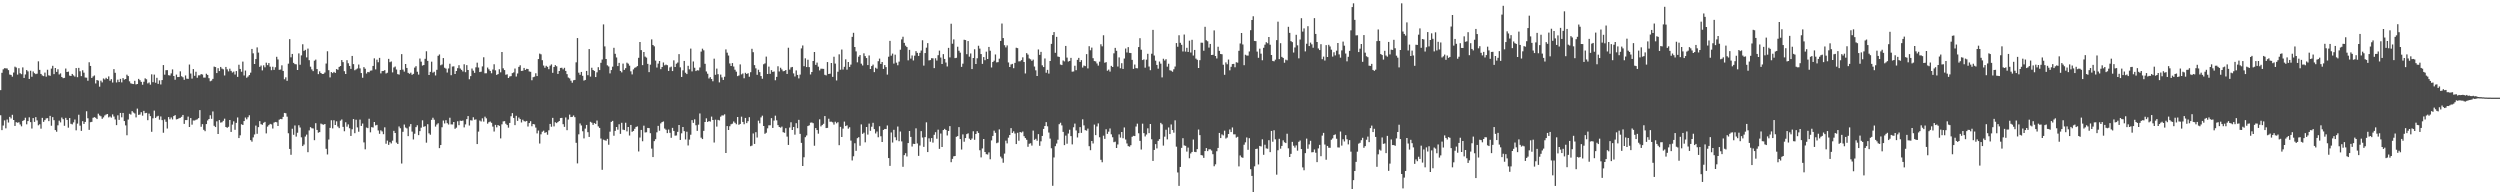 <?xml version="1.0" encoding="UTF-8"?>
<svg xmlns="http://www.w3.org/2000/svg" width="1920" height="150">
  <path d="M0 69.218h1v19.313H0zM1 55.918h1v44.010H1zM2 53.242h1v43.159H2zM3 52.361h1v40.082H3zM4 52.471h1v46.075H4zM5 52.579h1v39.203H5zM6 53.867h1v40.213H6zM7 57.257h1v32.511H7zM8 57.527h1v33.463H8zM9 58.875h1v29.293H9zM10 55.685h1v36.491H10zM11 51.189h1v45.521H11zM12 51.883h1v41.987H12zM13 57.301h1v36.951H13zM14 52.352h1v41.531H14zM15 56.268h1v39.345H15zM16 56.982h1v40.028H16zM17 51.750h1v41.112H17zM18 59.846h1v32.429H18zM19 57.186h1v33.211H19zM20 53.806h1v41.659H20zM21 54.822h1v38.139H21zM22 60.633h1v29.453H22zM23 54.332h1v39.441H23zM24 58.939h1v39.787H24zM25 54.863h1v35.837H25zM26 56.195h1v37.414H26zM27 56.916h1v33.049H27zM28 56.598h1v35.850H28zM29 47.079h1v49.162H29zM30 53.638h1v41.774H30zM31 56.804h1v42.017H31zM32 57.960h1v32.573H32zM33 58.482h1v35.116H33zM34 55.740h1v36.525H34zM35 58.875h1v32.030H35zM36 53.538h1v37.164H36zM37 57.870h1v35.155H37zM38 58.200h1v30.790H38zM39 52.689h1v43.889H39zM40 50.558h1v39.380H40zM41 56.950h1v35.365H41zM42 52.199h1v47.711H42zM43 55.170h1v46.013H43zM44 53.201h1v43.035H44zM45 57.198h1v35.500H45zM46 56.392h1v37.601H46zM47 59.152h1v31.138H47zM48 60.063h1v31.479H48zM49 59.821h1v36.775H49zM50 52.636h1v37.878H50zM51 55.321h1v36.809H51zM52 54.991h1v43.051H52zM53 58.051h1v32.600H53zM54 58.376h1v36.700H54zM55 56.797h1v38.757H55zM56 57.887h1v36.111H56zM57 58.850h1v32.953H57zM58 52.258h1v47.860H58zM59 59.264h1v35.654H59zM60 52.126h1v35.971H60zM61 54.751h1v41.737H61zM62 58.495h1v42.019H62zM63 53.945h1v39.139H63zM64 55.808h1v39.377H64zM65 59.566h1v34.093H65zM66 59.637h1v25.834H66zM67 62.016h1v28.828H67zM68 47.809h1v51.916H68zM69 50.647h1v43.223H69zM70 59.853h1v33.731H70zM71 58.676h1v31.781H71zM72 57.971h1v31.971H72zM73 64.091h1v26.354H73zM74 61.423h1v30.032H74zM75 61.899h1v25.377H75zM76 66.568h1v22.099H76zM77 61.947h1v27.368H77zM78 63.297h1v27.945H78zM79 60.283h1v29.858H79zM80 61.050h1v27.620H80zM81 59.763h1v28.176H81zM82 60.677h1v26.862H82zM83 58.676h1v31.463H83zM84 61.990h1v27.475H84zM85 60.784h1v29.529H85zM86 63.382h1v24.475H86zM87 53.112h1v36.367H87zM88 55.934h1v35.804H88zM89 63.316h1v32.793H89zM90 61.160h1v27.416H90zM91 63.036h1v29.030H91zM92 60.564h1v26.182H92zM93 63.306h1v26.803H93zM94 59.935h1v26.775H94zM95 61.130h1v31.838H95zM96 60.670h1v35.654H96zM97 57.330h1v46.562H97zM98 58.440h1v33.344H98zM99 62.487h1v24.930H99zM100 63.982h1v24.010H100zM101 64.384h1v20.961H101zM102 64.572h1v21.854H102zM103 62.059h1v25.104H103zM104 64.815h1v25.358H104zM105 64.524h1v18.869H105zM106 60.551h1v27.663H106zM107 61.581h1v26.377H107zM108 62.883h1v23.310H108zM109 65.101h1v23.738H109zM110 62.769h1v22.387H110zM111 60.166h1v26.784H111zM112 60.869h1v25.788H112zM113 64.048h1v28.270H113zM114 63.311h1v23.955H114zM115 65.012h1v24.202H115zM116 57.090h1v44.148H116zM117 63.114h1v27.748H117zM118 57.310h1v27.626H118zM119 63.540h1v27.034H119zM120 59.738h1v29.744H120zM121 64.430h1v24.495H121zM122 61.723h1v30.190H122zM123 64.881h1v24.559H123zM124 61.491h1v30.767H124zM125 49.965h1v51.964H125zM126 57.330h1v34.411H126zM127 53.895h1v39.629H127zM128 53.840h1v44.887H128zM129 57.754h1v32.174H129zM130 57.990h1v33.642H130zM131 56.362h1v33.864H131zM132 53.291h1v38.437H132zM133 58.390h1v30.764H133zM134 61.260h1v27.164H134zM135 57.278h1v34.438H135zM136 59.171h1v32.259H136zM137 59.084h1v31.758H137zM138 54.803h1v35.681H138zM139 58.589h1v31.117H139zM140 59.358h1v28.906H140zM141 61.272h1v33.852H141zM142 57.978h1v34.223H142zM143 60.406h1v31.831H143zM144 60.580h1v28.979H144zM145 49.560h1v47.965H145zM146 56.472h1v34.193H146zM147 60.374h1v35.381H147zM148 53.018h1v39.487H148zM149 58.237h1v34.349H149zM150 55.069h1v36.958H150zM151 59.704h1v31.927H151zM152 57.866h1v32.884H152zM153 57.850h1v26.725H153zM154 56.866h1v40.492H154zM155 57.257h1v38.087H155zM156 59.612h1v40.085H156zM157 59.585h1v41.165H157zM158 56.628h1v38.631H158zM159 57.564h1v34.976H159zM160 60.061h1v31.328H160zM161 62.437h1v26.109H161zM162 61.887h1v29.341H162zM163 60.594h1v25.031H163zM164 51.146h1v45.454H164zM165 51.514h1v46.097H165zM166 56.126h1v37.077H166zM167 52.375h1v50.559H167zM168 54.568h1v37.631H168zM169 51.407h1v42.751H169zM170 52.705h1v41.206H170zM171 53.226h1v39.533H171zM172 57.948h1v33.193H172zM173 51.427h1v46.132H173zM174 53.224h1v44.935H174zM175 54.833h1v42.541H175zM176 52.732h1v39.412H176zM177 54.426h1v46.917H177zM178 55.701h1v39.979H178zM179 55.007h1v38.194H179zM180 57.218h1v42.490H180zM181 54.600h1v39.739H181zM182 59.038h1v31.158H182zM183 49.736h1v56.290H183zM184 52.956h1v50.955H184zM185 55.067h1v40.366H185zM186 47.314h1v48.707H186zM187 57.953h1v35.008H187zM188 54.176h1v36.102H188zM189 59.686h1v31.943H189zM190 58.772h1v31.309H190zM191 57.651h1v30.897H191zM192 55.804h1v51.820H192zM193 37.585h1v71.213H193zM194 40.954h1v64.550H194zM195 49.132h1v54.118H195zM196 45.369h1v51.071H196zM197 36.395h1v66.356H197zM198 40.423h1v57.194H198zM199 51.366h1v41.673H199zM200 50.336h1v45.026H200zM201 54.044h1v41.781H201zM202 50.159h1v44.129H202zM203 51.732h1v41.852H203zM204 48.109h1v54.319H204zM205 50.013h1v47.230H205zM206 48.459h1v47.663H206zM207 51.201h1v43.916H207zM208 53.909h1v41.632H208zM209 51.274h1v47.466H209zM210 53.638h1v40.526H210zM211 51.665h1v41.980H211zM212 43.609h1v50.284H212zM213 45.689h1v51.055H213zM214 53.584h1v38.308H214zM215 53.387h1v37.974H215zM216 50.182h1v41.389H216zM217 54.453h1v35.310H217zM218 60.869h1v25.855H218zM219 59.370h1v27.599H219zM220 62.059h1v27.521H220zM221 48.910h1v53.415H221zM222 30.045h1v84.349H222zM223 44.044h1v74.862H223zM224 41.425h1v57.462H224zM225 48.292h1v55.230H225zM226 49.265h1v47.109H226zM227 49.416h1v55.496H227zM228 53.773h1v48.153H228zM229 41.022h1v55.177H229zM230 49.704h1v48.238H230zM231 42.565h1v62.911H231zM232 33.980h1v78.205H232zM233 39.082h1v71.920H233zM234 38.283h1v66.553H234zM235 44.078h1v59.284H235zM236 37.317h1v79.583H236zM237 46.257h1v53.873H237zM238 51.187h1v46.441H238zM239 53.307h1v45.200H239zM240 54.641h1v44.038H240zM241 46.603h1v61.094H241zM242 45.776h1v48.851H242zM243 53.062h1v46.711H243zM244 56.948h1v44.953H244zM245 54.794h1v46.658H245zM246 56.087h1v38.842H246zM247 56.808h1v38.670H247zM248 56.712h1v39.096H248zM249 55.724h1v39.526H249zM250 48.779h1v65.491H250zM251 39.397h1v79.220H251zM252 53.938h1v53.225H252zM253 59.434h1v38.746H253zM254 55.353h1v37.002H254zM255 56.174h1v42.419H255zM256 55.186h1v37.182H256zM257 56.007h1v39.986H257zM258 53.027h1v40.146H258zM259 53.602h1v43.596H259zM260 51.382h1v47.045H260zM261 50.663h1v42.000H261zM262 46.111h1v45.628H262zM263 47.726h1v49.707H263zM264 54.671h1v46.136H264zM265 56.845h1v37.036H265zM266 46.214h1v51.080H266zM267 48.580h1v46.935H267zM268 50.617h1v47.894H268zM269 52.901h1v51.515H269zM270 42.979h1v56.274H270zM271 49.274h1v42.158H271zM272 53.943h1v48.357H272zM273 53.302h1v38.672H273zM274 52.581h1v45.276H274zM275 49.546h1v51.602H275zM276 52.519h1v39.336H276zM277 56.138h1v40.559H277zM278 59.686h1v35.182H278zM279 51.544h1v57.842H279zM280 52.766h1v61.907H280zM281 56.479h1v41.463H281zM282 55.243h1v43.188H282zM283 55.492h1v35.697H283zM284 54.252h1v47.386H284zM285 54.112h1v43.511H285zM286 50.615h1v47.324H286zM287 44.790h1v48.901H287zM288 53.300h1v43.030H288zM289 45.804h1v50.105H289zM290 47.841h1v52.374H290zM291 44.421h1v58.334H291zM292 56.355h1v43.733H292zM293 54.575h1v46.395H293zM294 54.478h1v48.583H294zM295 53.858h1v43.930H295zM296 56.410h1v54.003H296zM297 55.865h1v52.120H297zM298 45.232h1v66.020H298zM299 47.756h1v61.474H299zM300 47.191h1v62.989H300zM301 55.600h1v52.420H301zM302 51.805h1v48.684H302zM303 51.082h1v51.044H303zM304 53.396h1v56.100H304zM305 56.944h1v53.633H305zM306 57.314h1v39.803H306zM307 53.684h1v44.839H307zM308 41.574h1v84.001H308zM309 53.462h1v47.782H309zM310 54.971h1v40.673H310zM311 49.134h1v48.817H311zM312 52.158h1v46.434H312zM313 55.987h1v48.565H313zM314 56.703h1v40.497H314zM315 55.804h1v39.469H315zM316 57.436h1v43.655H316zM317 56.747h1v50.353H317zM318 51.922h1v50.803H318zM319 50.862h1v46.764H319zM320 55.085h1v41.144H320zM321 57.310h1v46.480H321zM322 44.959h1v55.770H322zM323 47.337h1v50.693H323zM324 50.400h1v42.037H324zM325 49.901h1v47.505H325zM326 45.177h1v51.762H326zM327 39.368h1v70.208H327zM328 46.742h1v48.668H328zM329 57.610h1v44.814H329zM330 55.195h1v48.306H330zM331 47.337h1v44.733H331zM332 55.785h1v34.642H332zM333 55.071h1v36.899H333zM334 57.937h1v39.309H334zM335 53.622h1v42.014H335zM336 42.876h1v51.778H336zM337 41.844h1v71.900H337zM338 50.125h1v61.261H338zM339 49.493h1v48.260H339zM340 44.593h1v47.999H340zM341 52.034h1v42.804H341zM342 52.661h1v39.636H342zM343 55.721h1v38.906H343zM344 52.560h1v43.074H344zM345 48.949h1v41.465H345zM346 57.763h1v37.798H346zM347 51.114h1v44.491H347zM348 50.935h1v42.774H348zM349 56.836h1v42.106H349zM350 54.506h1v43.536H350zM351 52.402h1v40.709H351zM352 50.093h1v46.056H352zM353 52.636h1v40.023H353zM354 53.657h1v39.206H354zM355 54.868h1v37.720H355zM356 49.340h1v48.489H356zM357 55.451h1v40.078H357zM358 50.031h1v41.488H358zM359 53.785h1v35.358H359zM360 60.860h1v35.560H360zM361 58.488h1v33.852H361zM362 52.636h1v39.952H362zM363 54.288h1v35.782H363zM364 55.966h1v35.999H364zM365 51.698h1v40.018H365zM366 48.132h1v62.509H366zM367 51.890h1v49.183H367zM368 55.334h1v37.244H368zM369 55.035h1v38.244H369zM370 50.988h1v39.911H370zM371 43.973h1v49.405H371zM372 56.337h1v33.257H372zM373 56.287h1v34.582H373zM374 51.892h1v43.083H374zM375 53.242h1v40.597H375zM376 54.476h1v38.853H376zM377 56.250h1v38.057H377zM378 53.421h1v43.818H378zM379 49.347h1v51.657H379zM380 54.032h1v41.854H380zM381 57.561h1v40.215H381zM382 56.902h1v39.101H382zM383 53.185h1v43.504H383zM384 55.540h1v50.756H384zM385 39.951h1v55.539H385zM386 52.469h1v40.742H386zM387 53.803h1v39.235H387zM388 57.404h1v37.613H388zM389 57.069h1v39.000H389zM390 59.917h1v38.121H390zM391 58.731h1v35.663H391zM392 58.463h1v30.845H392zM393 56.190h1v30.705H393zM394 55.607h1v34.960H394zM395 52.620h1v43.507H395zM396 58.777h1v30.160H396zM397 56.410h1v36.409H397zM398 51.363h1v38.887H398zM399 50.109h1v41.334H399zM400 54.460h1v39.615H400zM401 54.316h1v37.631H401zM402 52.192h1v40.909H402zM403 53.716h1v39.604H403zM404 52.847h1v40.009H404zM405 53.032h1v44.147H405zM406 54.865h1v39.648H406zM407 55.124h1v37.963H407zM408 61.663h1v35.287H408zM409 59.276h1v35.969H409zM410 58.875h1v36.665H410zM411 56.271h1v41.740H411zM412 58.397h1v44.070H412zM413 45.378h1v54.889H413zM414 41.187h1v69.057H414zM415 41.727h1v61.417H415zM416 46.255h1v54.896H416zM417 50.336h1v50.025H417zM418 52.002h1v50.062H418zM419 50.539h1v50.925H419zM420 51.338h1v52.136H420zM421 53.158h1v46.951H421zM422 50.450h1v44.708H422zM423 49.473h1v47.837H423zM424 55.900h1v34.605H424zM425 51.473h1v45.594H425zM426 50.040h1v43.838H426zM427 50.883h1v43.708H427zM428 56.783h1v36.940H428zM429 54.543h1v38.377H429zM430 52.158h1v38.540H430zM431 52.036h1v38.480H431zM432 53.265h1v42.142H432zM433 52.084h1v45.335H433zM434 54.478h1v35.715H434zM435 56.953h1v43.065H435zM436 59.557h1v32.245H436zM437 60.201h1v27.803H437zM438 61.965h1v27.958H438zM439 63.517h1v26.233H439zM440 61.633h1v27.050H440zM441 61.391h1v28.636H441zM442 47.875h1v61.811H442zM443 29.221h1v96.262H443zM444 55.804h1v47.382H444zM445 57.454h1v37.391H445zM446 55.268h1v41.069H446zM447 58.228h1v42.605H447zM448 61.885h1v44.429H448zM449 61.386h1v37.361H449zM450 54.497h1v41.431H450zM451 57.756h1v43.790H451zM452 37.692h1v67.494H452zM453 58.827h1v34.713H453zM454 52.025h1v42.167H454zM455 53.769h1v42.106H455zM456 54.492h1v40.043H456zM457 59.184h1v35.974H457zM458 55.559h1v37.027H458zM459 51.620h1v45.438H459zM460 53.831h1v44.445H460zM461 48.251h1v58.153H461zM462 45.726h1v84.661H462zM463 18.759h1v88.528H463zM464 35.653h1v72.080H464zM465 45.335h1v62.754H465zM466 50.159h1v56.466H466zM467 51.043h1v60.096H467zM468 56.362h1v44.752H468zM469 53.833h1v39.776H469zM470 51.176h1v41.627H470zM471 36.722h1v67.507H471zM472 41.309h1v59.194H472zM473 44.158h1v53.362H473zM474 50.732h1v48.840H474zM475 48.264h1v47.185H475zM476 54.494h1v48.306H476zM477 55.582h1v38.743H477zM478 48.837h1v50.737H478zM479 53.636h1v46.272H479zM480 52.352h1v41.904H480zM481 48.120h1v52.783H481zM482 48.887h1v48.638H482zM483 50.416h1v53.681H483zM484 54.783h1v41.158H484zM485 57.143h1v44.077H485zM486 53.275h1v47.295H486zM487 52.071h1v46.869H487zM488 51.633h1v45.848H488zM489 50.755h1v46.313H489zM490 44.410h1v71.939H490zM491 32.233h1v73.396H491zM492 38.484h1v61.307H492zM493 50.024h1v58.478H493zM494 39.928h1v56.603H494zM495 43.474h1v58.265H495zM496 44.231h1v57.359H496zM497 49.056h1v49.215H497zM498 55.394h1v42.998H498zM499 49.649h1v52.655H499zM500 30.249h1v83.857H500zM501 34.575h1v86.036H501zM502 35.575h1v72.808H502zM503 46.561h1v60.355H503zM504 51.888h1v49.730H504zM505 48.834h1v47.839H505zM506 46.829h1v53.557H506zM507 53.128h1v41.653H507zM508 51.480h1v42.250H508zM509 47.997h1v45.267H509zM510 50.196h1v48.508H510zM511 49.606h1v50.018H511zM512 50.054h1v52.206H512zM513 54.456h1v45.052H513zM514 51.759h1v50.245H514zM515 51.146h1v54.690H515zM516 54.568h1v43.632H516zM517 46.360h1v54.221H517zM518 51.473h1v52.742H518zM519 48.910h1v55.125H519zM520 47.999h1v53.255H520zM521 41.581h1v54.397H521zM522 51.723h1v55.731H522zM523 59.065h1v43.321H523zM524 54.009h1v43.511H524zM525 46.788h1v53.916H525zM526 55.884h1v51.206H526zM527 56.886h1v44.276H527zM528 50.549h1v61.190H528zM529 53.238h1v53.958H529zM530 37.305h1v66.184H530zM531 54.810h1v37.462H531zM532 47.189h1v47.171H532zM533 52.020h1v39.618H533zM534 54.570h1v41.646H534zM535 53.925h1v46.569H535zM536 54.137h1v41.604H536zM537 51.801h1v35.328H537zM538 39.615h1v66.104H538zM539 37.363h1v69.430H539zM540 38.642h1v61.881H540zM541 48.992h1v44.720H541zM542 54.874h1v35.983H542zM543 56.623h1v37.054H543zM544 60.271h1v32.696H544zM545 59.219h1v34.177H545zM546 60.688h1v28.860H546zM547 62.405h1v29.757H547zM548 45.078h1v64.365H548zM549 57.422h1v34.461H549zM550 52.693h1v44.537H550zM551 57.005h1v35.077H551zM552 63.300h1v29.167H552zM553 57.319h1v32.270H553zM554 59.450h1v29.178H554zM555 61.407h1v27.292H555zM556 58.955h1v28.858H556zM557 37.928h1v79.554H557zM558 40.462h1v56.356H558zM559 42.645h1v57.196H559zM560 48.727h1v48.231H560zM561 50.672h1v44.761H561zM562 48.413h1v46.578H562zM563 51.114h1v42.188H563zM564 53.561h1v40.760H564zM565 55.051h1v40.371H565zM566 58.461h1v31.405H566zM567 57.944h1v37.926H567zM568 49.482h1v45.701H568zM569 57.143h1v32.454H569zM570 56.408h1v37.226H570zM571 60.102h1v35.349H571zM572 55.904h1v34.688H572zM573 56.845h1v37.732H573zM574 56.220h1v36.855H574zM575 58.921h1v31.080H575zM576 55.424h1v56.839H576zM577 37.493h1v74.349H577zM578 40.098h1v62.380H578zM579 50.004h1v60.543H579zM580 52.467h1v49.048H580zM581 57.468h1v48.151H581zM582 53.549h1v39.110H582zM583 55.383h1v39.311H583zM584 58.411h1v31.737H584zM585 60.477h1v28.368H585zM586 49.365h1v47.411H586zM587 48.688h1v54.054H587zM588 43.485h1v58.476H588zM589 56.829h1v41.737H589zM590 51.153h1v45.120H590zM591 56.671h1v39.540H591zM592 53.851h1v36.894H592zM593 55.257h1v42.994H593zM594 54.906h1v37.697H594zM595 61.631h1v27.217H595zM596 59.024h1v33.415H596zM597 50.906h1v45.180H597zM598 54.902h1v42.646H598zM599 52.023h1v46.040H599zM600 53.329h1v43.916H600zM601 54.723h1v46.830H601zM602 54.462h1v47.530H602zM603 53.737h1v44.738H603zM604 56.783h1v48.139H604zM605 36.676h1v74.653H605zM606 53.462h1v44.488H606zM607 51.778h1v42.142H607zM608 51.393h1v48.469H608zM609 56.380h1v41.131H609zM610 58.710h1v44.699H610zM611 54.048h1v40.574H611zM612 57.552h1v40.922H612zM613 60.194h1v31.838H613zM614 57.269h1v45.521H614zM615 37.161h1v72.545H615zM616 34.921h1v92.566H616zM617 50.858h1v69.929H617zM618 44.785h1v60.572H618zM619 51.487h1v52.568H619zM620 45.875h1v50.931H620zM621 51.542h1v44.736H621zM622 57.198h1v37.027H622zM623 55.302h1v38.734H623zM624 46.857h1v47.784H624zM625 39.926h1v71.984H625zM626 49.825h1v48.515H626zM627 48.077h1v51.797H627zM628 51.215h1v51.453H628zM629 54.078h1v37.555H629zM630 52.746h1v44.308H630zM631 52.792h1v43.262H631zM632 52.899h1v42.158H632zM633 57.472h1v31.662H633zM634 57.925h1v40.433H634zM635 47.676h1v50.526H635zM636 56.854h1v34.358H636zM637 56.570h1v36.899H637zM638 48.383h1v45.040H638zM639 59.015h1v34.926H639zM640 43.588h1v52.101H640zM641 48.869h1v44.623H641zM642 61.796h1v32.916H642zM643 55.076h1v38.773H643zM644 41.709h1v69.826H644zM645 53.549h1v43.891H645zM646 38.038h1v67.159H646zM647 53.400h1v45.370H647zM648 51.313h1v42.058H648zM649 45.568h1v51.261H649zM650 53.499h1v42.781H650zM651 47.617h1v51.204H651zM652 51.391h1v46.352H652zM653 49.635h1v58.354H653zM654 28.320h1v94.903H654zM655 25.211h1v94.777H655zM656 36.106h1v73.905H656zM657 39.487h1v76.354H657zM658 47.868h1v58.270H658zM659 43.510h1v61.879H659zM660 42.290h1v69.643H660zM661 48.891h1v46.651H661zM662 50.281h1v52.552H662zM663 40.984h1v60.888H663zM664 43.089h1v66.201H664zM665 44.609h1v52.943H665zM666 49.951h1v53.410H666zM667 42.611h1v52.328H667zM668 52.972h1v47.503H668zM669 50.736h1v46.612H669zM670 49.633h1v44.676H670zM671 55.376h1v43.816H671zM672 51.995h1v50.483H672zM673 52.801h1v48.215H673zM674 47.012h1v58.391H674zM675 44.987h1v52.009H675zM676 49.081h1v55.596H676zM677 47.607h1v61.463H677zM678 52.922h1v46.846H678zM679 49.979h1v49.052H679zM680 51.574h1v47.533H680zM681 57.289h1v39.091H681zM682 43.597h1v77.785H682zM683 31.398h1v96.008H683zM684 42.778h1v58.938H684zM685 41.164h1v68.309H685zM686 48.846h1v50.861H686zM687 42.007h1v63.436H687zM688 48.152h1v59.565H688zM689 50.130h1v47.036H689zM690 47.294h1v61.124H690zM691 38.205h1v62.838H691zM692 30.244h1v78.350H692zM693 28.223h1v99.863H693zM694 32.911h1v86.233H694zM695 35.088h1v82.573H695zM696 36.129h1v84.047H696zM697 46.326h1v63.539H697zM698 38.276h1v62.312H698zM699 45.016h1v60.124H699zM700 42.606h1v69.943H700zM701 46.433h1v63.987H701zM702 42.771h1v67.828H702zM703 39.281h1v59.290H703zM704 40.606h1v69.558H704zM705 42.957h1v76.725H705zM706 40.583h1v71.160H706zM707 38.784h1v61.909H707zM708 30.906h1v74.740H708zM709 50.359h1v62.445H709zM710 40.780h1v64.552H710zM711 36.626h1v57.322H711zM712 33.147h1v83.630H712zM713 46.362h1v59.865H713zM714 46.156h1v62.687H714zM715 44.719h1v61.302H715zM716 44.806h1v64.697H716zM717 52.348h1v51.188H717zM718 44.765h1v56.773H718zM719 46.516h1v60.055H719zM720 42.377h1v57.189H720zM721 38.871h1v75.473H721zM722 44.170h1v58.398H722zM723 49.136h1v63.775H723zM724 41.567h1v58.345H724zM725 45.264h1v53.722H725zM726 48.001h1v51.817H726zM727 51.061h1v52.987H727zM728 36.754h1v63.822H728zM729 44.083h1v52.763H729zM730 18.210h1v106.365H730zM731 33.595h1v88.398H731zM732 30.235h1v89.844H732zM733 44.650h1v75.152H733zM734 44.373h1v60.694H734zM735 35.909h1v68.622H735zM736 38.979h1v58.663H736zM737 40.448h1v66.379H737zM738 51.361h1v63.486H738zM739 48.878h1v54.360H739zM740 30.519h1v78.320H740zM741 30.746h1v75.308H741zM742 41.608h1v61.385H742zM743 31.535h1v70.847H743zM744 43.515h1v62.980H744zM745 41.071h1v66.461H745zM746 53.066h1v53.321H746zM747 44.556h1v56.246H747zM748 37.839h1v69.535H748zM749 49.166h1v53.767H749zM750 44.749h1v55.992H750zM751 35.126h1v66.967H751zM752 37.305h1v78.116H752zM753 41.526h1v79.339H753zM754 49.068h1v64.953H754zM755 43.815h1v62.953H755zM756 46.252h1v70.488H756zM757 39.702h1v78.714H757zM758 45.296h1v73.406H758zM759 36.060h1v80.989H759zM760 38.942h1v83.399H760zM761 51.810h1v56.031H761zM762 47.598h1v56.812H762zM763 46.568h1v53.786H763zM764 41.808h1v60.192H764zM765 47.930h1v62.056H765zM766 47.710h1v61.751H766zM767 45.074h1v54.319H767zM768 31.453h1v88.826H768zM769 18.063h1v103.582H769zM770 29.210h1v95.745H770zM771 34.737h1v83.252H771zM772 36.378h1v71.634H772zM773 34.852h1v75.285H773zM774 47.985h1v57.766H774zM775 51.437h1v52.268H775zM776 49.525h1v48.862H776zM777 49.063h1v53.044H777zM778 52.391h1v48.473H778zM779 48.262h1v54.285H779zM780 36.646h1v74.005H780zM781 36.976h1v65.008H781zM782 47.157h1v60.922H782zM783 47.049h1v54.305H783zM784 46.200h1v55.619H784zM785 44.019h1v57.008H785zM786 47.637h1v56.976H786zM787 56.426h1v49.613H787zM788 40.784h1v66.603H788zM789 41.949h1v70.776H789zM790 44.904h1v65.466H790zM791 45.552h1v64.473H791zM792 46.765h1v65.063H792zM793 45.760h1v54.557H793zM794 51.080h1v56.343H794zM795 54.012h1v52.587H795zM796 58.381h1v49.719H796zM797 37.981h1v65.024H797zM798 42.151h1v69.833H798zM799 39.835h1v68.686H799zM800 50.157h1v54.225H800zM801 51.505h1v47.537H801zM802 44.902h1v51.854H802zM803 55.854h1v37.940H803zM804 53.661h1v43.365H804zM805 56.520h1v45.287H805zM806 46.836h1v59.606H806zM807 33.694h1v80.192H807zM808 26.955h1v115.741H808zM809 24.609h1v96.319H809zM810 40.544h1v71.742H810zM811 28.292h1v81.927H811zM812 43.426h1v63.882H812zM813 43.700h1v51.666H813zM814 49.560h1v44.690H814zM815 49.981h1v46.322H815zM816 46.461h1v54.788H816zM817 47.138h1v64.301H817zM818 35.296h1v68.862H818zM819 44.254h1v66.139H819zM820 47.232h1v55.301H820zM821 46.788h1v52.845H821zM822 44.440h1v60.135H822zM823 55.030h1v55.844H823zM824 54.886h1v42.873H824zM825 50.491h1v44.440H825zM826 53.922h1v46.285H826zM827 45.971h1v59.588H827zM828 44.451h1v57.814H828zM829 47.594h1v50.027H829zM830 46.186h1v55.837H830zM831 51.878h1v39.760H831zM832 50.336h1v45.960H832zM833 50.766h1v49.162H833zM834 41.551h1v58.805H834zM835 52.515h1v46.265H835zM836 35.461h1v76.823H836zM837 38.612h1v76.761H837zM838 36.552h1v71.712H838zM839 44.721h1v65.438H839zM840 46.909h1v48.775H840zM841 47.179h1v56.622H841zM842 48.747h1v48.379H842zM843 50.375h1v44.383H843zM844 47.376h1v58.066H844zM845 34.000h1v88.739H845zM846 35.573h1v89.069H846zM847 27.061h1v77.146H847zM848 48.180h1v58.446H848zM849 47.724h1v51.547H849zM850 54.305h1v48.512H850zM851 53.469h1v47.627H851zM852 55.005h1v43.637H852zM853 50.576h1v52.580H853zM854 51.469h1v53.967H854zM855 40.981h1v68.215H855zM856 36.756h1v72.042H856zM857 39.024h1v74.662H857zM858 51.116h1v59.819H858zM859 44.062h1v59.178H859zM860 52.412h1v53.246H860zM861 48.528h1v52.827H861zM862 52.940h1v53.264H862zM863 44.980h1v52.939H863zM864 37.269h1v69.885H864zM865 40.318h1v69.888H865zM866 36.200h1v76.024H866zM867 40.601h1v72.053H867zM868 40.741h1v70.797H868zM869 45.959h1v59.096H869zM870 52.915h1v51.357H870zM871 49.557h1v54.933H871zM872 52.325h1v44.859H872zM873 52.478h1v42.506H873zM874 36.143h1v66.216H874zM875 29.315h1v78.878H875zM876 38.180h1v76.651H876zM877 46.127h1v48.837H877zM878 45.628h1v56.622H878zM879 51.965h1v52.845H879zM880 45.829h1v57.496H880zM881 41.322h1v57.246H881zM882 51.100h1v51.128H882zM883 53.911h1v41.314H883zM884 41.274h1v65.688H884zM885 22.957h1v100.643H885zM886 42.664h1v72.495H886zM887 46.593h1v64.086H887zM888 49.850h1v64.095H888zM889 52.723h1v55.443H889zM890 47.248h1v59.629H890zM891 48.885h1v45.466H891zM892 59.454h1v36.054H892zM893 45.115h1v66.690H893zM894 46.479h1v58.473H894zM895 45.481h1v54.177H895zM896 51.180h1v55.882H896zM897 48.967h1v48.931H897zM898 53.943h1v49.043H898zM899 54.318h1v41.279H899zM900 55.067h1v44.756H900zM901 53.213h1v48.682H901zM902 51.118h1v41.309H902zM903 33.073h1v79.586H903zM904 35.880h1v96.578H904zM905 27.102h1v115.629H905zM906 32.879h1v95.329H906zM907 34.383h1v79.192H907zM908 39.503h1v66.642H908zM909 26.507h1v85.170H909zM910 39.619h1v72.401H910zM911 36.722h1v79.693H911zM912 39.869h1v73.495H912zM913 31.233h1v90.325H913zM914 40.334h1v77.505H914zM915 30.572h1v86.095H915zM916 42.643h1v64.537H916zM917 38.367h1v78.242H917zM918 45.000h1v71.852H918zM919 45.943h1v68.611H919zM920 52.231h1v47.249H920zM921 46.234h1v57.544H921zM922 32.790h1v86.292H922zM923 32.803h1v86.610H923zM924 38.953h1v82.268H924zM925 20.586h1v95.427H925zM926 30.936h1v82.756H926zM927 31.673h1v84.417H927zM928 36.578h1v78.096H928zM929 33.735h1v80.938H929zM930 42.249h1v73.367H930zM931 42.071h1v76.343H931zM932 23.371h1v104.301H932zM933 43.027h1v83.157H933zM934 44.891h1v71.300H934zM935 35.891h1v77.739H935zM936 39.047h1v63.028H936zM937 41.457h1v64.578H937zM938 41.654h1v61.547H938zM939 49.722h1v54.285H939zM940 57.422h1v42.932H940zM941 47.914h1v58.483H941zM942 49.338h1v56.285H942zM943 45.717h1v57.180H943zM944 54.028h1v45.377H944zM945 51.315h1v50.112H945zM946 49.207h1v48.688H946zM947 49.049h1v54.120H947zM948 51.647h1v51.511H948zM949 47.813h1v57.844H949zM950 48.113h1v56.926H950zM951 39.022h1v88.769H951zM952 33.385h1v86.011H952zM953 25.340h1v95.443H953zM954 34.140h1v87.045H954zM955 50.075h1v61.074H955zM956 42.055h1v67.242H956zM957 42.629h1v62.966H957zM958 42.682h1v72.367H958zM959 39.505h1v66.651H959zM960 23.209h1v106.722H960zM961 15.337h1v119.755H961zM962 12.469h1v134.990H962zM963 31.412h1v96.311H963zM964 31.581h1v82.868H964zM965 39.608h1v74.569H965zM966 44.410h1v81.921H966zM967 37.392h1v74.683H967zM968 41.240h1v71.245H968zM969 46.282h1v60.710H969zM970 36.697h1v82.184H970zM971 34.328h1v76.850H971zM972 32.428h1v81.552H972zM973 33.238h1v81.000H973zM974 28.434h1v79.256H974zM975 34.369h1v82.463H975zM976 42.245h1v58.320H976zM977 46.815h1v62.037H977zM978 47.097h1v52.943H978zM979 45.822h1v61.183H979zM980 30.837h1v103.303H980zM981 16.640h1v98.777H981zM982 45.422h1v61.163H982zM983 33.160h1v81.016H983zM984 43.673h1v68.398H984zM985 44.495h1v63.255H985zM986 48.198h1v61.074H986zM987 45.815h1v64.083H987zM988 46.355h1v56.365H988zM989 20.567h1v93.348H989zM990 25.234h1v95.358H990zM991 31.590h1v86.580H991zM992 32.357h1v76.601H992zM993 40.324h1v71.575H993zM994 36.472h1v76.896H994zM995 26.722h1v84.921H995zM996 34.808h1v80.895H996zM997 44.792h1v64.088H997zM998 30.375h1v77.551H998zM999 13.976h1v100.501H999zM1000 24.257h1v104.294H1000zM1001 21.801h1v108.975H1001zM1002 39.487h1v78.110H1002zM1003 33.577h1v72.879H1003zM1004 20.116h1v94.095H1004zM1005 35.358h1v75.564H1005zM1006 32.726h1v75.392H1006zM1007 34.058h1v82.927H1007zM1008 36.660h1v80.165H1008zM1009 13.934h1v100.869H1009zM1010 26.067h1v91.215H1010zM1011 32.281h1v92.213H1011zM1012 37.200h1v76.764H1012zM1013 38.468h1v72.776H1013zM1014 33.945h1v86.029H1014zM1015 45.477h1v58.677H1015zM1016 43.458h1v58.595H1016zM1017 46.481h1v64.532H1017zM1018 34.657h1v88.000H1018zM1019 43.785h1v68.279H1019zM1020 34.406h1v79.066H1020zM1021 35.676h1v77.810H1021zM1022 38.134h1v69.183H1022zM1023 43.467h1v62.838H1023zM1024 40.116h1v63.600H1024zM1025 42.556h1v60.675H1025zM1026 38.928h1v67.642H1026zM1027 33.012h1v80.194H1027zM1028 41.757h1v71.561H1028zM1029 44.291h1v56.727H1029zM1030 38.690h1v73.147H1030zM1031 31.959h1v75.001H1031zM1032 35.083h1v73.564H1032zM1033 41.128h1v62.650H1033zM1034 47.111h1v59.851H1034zM1035 43.607h1v67.302H1035zM1036 39.047h1v68.553H1036zM1037 23.277h1v93.220H1037zM1038 5.450h1v139.698H1038zM1039 2.550h1v135.811H1039zM1040 15.255h1v116.079H1040zM1041 27.207h1v97.095H1041zM1042 27.079h1v89.409H1042zM1043 39.995h1v70.362H1043zM1044 37.388h1v72.287H1044zM1045 33.778h1v73.921H1045zM1046 47.470h1v58.366H1046zM1047 26.949h1v86.583H1047zM1048 40.464h1v71.785H1048zM1049 43.199h1v64.115H1049zM1050 43.952h1v60.959H1050zM1051 50.441h1v58.716H1051zM1052 50.647h1v47.759H1052zM1053 49.059h1v47.379H1053zM1054 53.728h1v47.681H1054zM1055 54.451h1v44.493H1055zM1056 53.490h1v51.660H1056zM1057 31.590h1v96.535H1057zM1058 22.604h1v95.907H1058zM1059 31.458h1v83.449H1059zM1060 41.510h1v74.173H1060zM1061 42.311h1v63.280H1061zM1062 45.753h1v64.743H1062zM1063 39.006h1v71.122H1063zM1064 42.652h1v74.933H1064zM1065 43.526h1v60.817H1065zM1066 32.224h1v98.977H1066zM1067 41.803h1v83.820H1067zM1068 38.145h1v68.984H1068zM1069 38.358h1v73.028H1069zM1070 30.547h1v80.863H1070zM1071 37.079h1v74.878H1071zM1072 42.728h1v63.557H1072zM1073 44.279h1v57.079H1073zM1074 51.762h1v44.040H1074zM1075 38.400h1v68.382H1075zM1076 2.550h1v131.094H1076zM1077 24.236h1v120.451H1077zM1078 26.083h1v110.321H1078zM1079 27.354h1v103.958H1079zM1080 17.189h1v88.812H1080zM1081 38.752h1v71.497H1081zM1082 34.229h1v80.664H1082zM1083 43.023h1v64.351H1083zM1084 38.873h1v71.108H1084zM1085 42.593h1v70.602H1085zM1086 50.530h1v75.327H1086zM1087 34.346h1v88.089H1087zM1088 34.502h1v89.318H1088zM1089 26.610h1v93.738H1089zM1090 21.810h1v100.254H1090zM1091 36.724h1v75.152H1091zM1092 29.958h1v94.919H1092zM1093 30.318h1v84.479H1093zM1094 39.551h1v88.966H1094zM1095 36.314h1v76.889H1095zM1096 24.644h1v91.723H1096zM1097 35.609h1v76.741H1097zM1098 30.737h1v101.351H1098zM1099 25.614h1v89.888H1099zM1100 29.816h1v99.387H1100zM1101 39.491h1v73.834H1101zM1102 24.838h1v89.293H1102zM1103 38.770h1v78.929H1103zM1104 32.119h1v78.807H1104zM1105 37.992h1v83.035H1105zM1106 32.597h1v86.743H1106zM1107 44.151h1v64.594H1107zM1108 43.256h1v70.048H1108zM1109 41.959h1v62.051H1109zM1110 45.950h1v59.961H1110zM1111 42.666h1v64.511H1111zM1112 44.444h1v60.845H1112zM1113 43.730h1v62.108H1113zM1114 20.373h1v93.387H1114zM1115 11.508h1v116.981H1115zM1116 35.040h1v89.625H1116zM1117 29.926h1v85.834H1117zM1118 33.636h1v78.965H1118zM1119 45.110h1v72.175H1119zM1120 43.570h1v66.194H1120zM1121 33.163h1v72.637H1121zM1122 36.827h1v79.888H1122zM1123 36.848h1v71.463H1123zM1124 27.892h1v92.209H1124zM1125 32.085h1v83.092H1125zM1126 31.755h1v89.803H1126zM1127 24.710h1v100.417H1127zM1128 42.400h1v80.758H1128zM1129 33.192h1v83.220H1129zM1130 37.571h1v72.438H1130zM1131 38.686h1v66.203H1131zM1132 30.524h1v87.208H1132zM1133 22.240h1v114.509H1133zM1134 26.143h1v85.145H1134zM1135 37.118h1v83.850H1135zM1136 35.468h1v71.870H1136zM1137 40.572h1v67.068H1137zM1138 42.526h1v66.793H1138zM1139 39.828h1v66.947H1139zM1140 44.135h1v61.227H1140zM1141 42.316h1v63.175H1141zM1142 35.831h1v75.793H1142zM1143 38.697h1v73.477H1143zM1144 45.156h1v62.188H1144zM1145 39.880h1v77.746H1145zM1146 39.787h1v71.451H1146zM1147 49.832h1v47.732H1147zM1148 43.014h1v59.792H1148zM1149 46.541h1v61.005H1149zM1150 44.394h1v57.626H1150zM1151 39.256h1v71.797H1151zM1152 46.767h1v66.395H1152zM1153 11.222h1v109.434H1153zM1154 4.438h1v113.625H1154zM1155 37.901h1v86.292H1155zM1156 32.320h1v86.116H1156zM1157 24.046h1v97.581H1157zM1158 25.706h1v102.099H1158zM1159 29.576h1v102.365H1159zM1160 26.997h1v100.787H1160zM1161 36.951h1v79.000H1161zM1162 31.853h1v82.435H1162zM1163 33.163h1v76.299H1163zM1164 33.733h1v79.421H1164zM1165 43.801h1v73.051H1165zM1166 24.294h1v82.783H1166zM1167 34.534h1v76.713H1167zM1168 44.946h1v67.668H1168zM1169 39.407h1v72.456H1169zM1170 35.452h1v76.949H1170zM1171 35.863h1v87.720H1171zM1172 31.634h1v89.636H1172zM1173 21.561h1v98.700H1173zM1174 12.023h1v103.454H1174zM1175 27.935h1v79.826H1175zM1176 32.906h1v83.628H1176zM1177 38.825h1v68.430H1177zM1178 40.743h1v87.231H1178zM1179 32.563h1v91.266H1179zM1180 25.218h1v89.093H1180zM1181 40.885h1v85.734H1181zM1182 34.685h1v85.686H1182zM1183 26.678h1v91.442H1183zM1184 41.174h1v74.408H1184zM1185 44.467h1v69.668H1185zM1186 47.266h1v60.435H1186zM1187 32.343h1v73.678H1187zM1188 33.620h1v68.491H1188zM1189 25.021h1v79.375H1189zM1190 43.240h1v58.107H1190zM1191 22.092h1v101.163H1191zM1192 31.352h1v103.328H1192zM1193 23.804h1v99.508H1193zM1194 29.505h1v113.301H1194zM1195 34.520h1v70.961H1195zM1196 27.168h1v90.661H1196zM1197 35.740h1v77.178H1197zM1198 21.405h1v93.509H1198zM1199 29.883h1v87.652H1199zM1200 23.708h1v90.556H1200zM1201 8.714h1v111.378H1201zM1202 43.140h1v68.041H1202zM1203 22.218h1v106.182H1203zM1204 34.319h1v84.605H1204zM1205 34.973h1v73.271H1205zM1206 27.752h1v93.264H1206zM1207 28.750h1v85.839H1207zM1208 35.575h1v68.700H1208zM1209 44.703h1v64.015H1209zM1210 30.087h1v99.867H1210zM1211 28.269h1v92.238H1211zM1212 18.842h1v102.177H1212zM1213 20.517h1v100.087H1213zM1214 33.772h1v76.915H1214zM1215 33.838h1v87.851H1215zM1216 47.541h1v64.340H1216zM1217 38.786h1v64.999H1217zM1218 45.655h1v61.293H1218zM1219 47.278h1v53.779H1219zM1220 29.826h1v94.406H1220zM1221 40.601h1v68.107H1221zM1222 33.513h1v74.882H1222zM1223 32.984h1v75.644H1223zM1224 39.709h1v81.795H1224zM1225 25.033h1v91.039H1225zM1226 49.345h1v60.266H1226zM1227 41.991h1v68.647H1227zM1228 44.593h1v61.879H1228zM1229 22.678h1v101.245H1229zM1230 32.737h1v103.862H1230zM1231 26.740h1v102.603H1231zM1232 33.282h1v91.119H1232zM1233 19.617h1v102.570H1233zM1234 39.519h1v75.850H1234zM1235 32.231h1v83.978H1235zM1236 41.251h1v67.164H1236zM1237 33.909h1v89.822H1237zM1238 46.216h1v63.719H1238zM1239 34.353h1v88.142H1239zM1240 32.238h1v74.951H1240zM1241 40.205h1v61.401H1241zM1242 35.646h1v74.493H1242zM1243 42.377h1v57.997H1243zM1244 39.803h1v63.639H1244zM1245 35.783h1v80.060H1245zM1246 37.164h1v62.234H1246zM1247 46.284h1v65.825H1247zM1248 43.421h1v62.152H1248zM1249 29.713h1v83.165H1249zM1250 38.901h1v67.079H1250zM1251 39.901h1v72.010H1251zM1252 41.906h1v73.376H1252zM1253 45.236h1v53.401H1253zM1254 33.142h1v66.596H1254zM1255 50.423h1v53.117H1255zM1256 50.723h1v56.079H1256zM1257 52.956h1v49.847H1257zM1258 38.882h1v70.753H1258zM1259 44.064h1v66.855H1259zM1260 36.372h1v77.260H1260zM1261 43.504h1v67.938H1261zM1262 43.124h1v53.055H1262zM1263 40.228h1v59.899H1263zM1264 49.624h1v59.343H1264zM1265 31.801h1v73.570H1265zM1266 37.312h1v70.071H1266zM1267 26.521h1v73.440H1267zM1268 22.964h1v86.040H1268zM1269 25.353h1v99.654H1269zM1270 18.047h1v117.862H1270zM1271 31.757h1v75.969H1271zM1272 27.853h1v82.703H1272zM1273 28.294h1v83.648H1273zM1274 39.102h1v73.955H1274zM1275 35.378h1v73.870H1275zM1276 35.655h1v73.552H1276zM1277 18.759h1v96.882H1277zM1278 5.237h1v109.576H1278zM1279 18.894h1v101.371H1279zM1280 36.779h1v80.591H1280zM1281 35.573h1v77.606H1281zM1282 39.043h1v71.751H1282zM1283 42.826h1v73.269H1283zM1284 41.130h1v69.197H1284zM1285 42.407h1v65.047H1285zM1286 44.128h1v58.045H1286zM1287 32.048h1v80.659H1287zM1288 42.151h1v71.122H1288zM1289 32.762h1v90.694H1289zM1290 43.854h1v61.231H1290zM1291 36.079h1v77.823H1291zM1292 39.452h1v62.632H1292zM1293 44.572h1v65.754H1293zM1294 43.073h1v64.092H1294zM1295 39.642h1v61.318H1295zM1296 38.894h1v73.630H1296zM1297 36.221h1v79.716H1297zM1298 37.127h1v73.403H1298zM1299 38.738h1v67.995H1299zM1300 40.718h1v61.975H1300zM1301 39.977h1v71.415H1301zM1302 34.513h1v76.010H1302zM1303 37.120h1v75.972H1303zM1304 40.313h1v78.661H1304zM1305 38.379h1v74.580H1305zM1306 16.635h1v117.134H1306zM1307 22.829h1v116.880H1307zM1308 10.350h1v116.150H1308zM1309 12.971h1v97.919H1309zM1310 20.753h1v110.451H1310zM1311 34.971h1v79.254H1311zM1312 31.059h1v81.032H1312zM1313 44.346h1v60.964H1313zM1314 38.134h1v78.792H1314zM1315 33.220h1v80.453H1315zM1316 15.264h1v103.946H1316zM1317 34.648h1v95.130H1317zM1318 30.279h1v95.919H1318zM1319 27.651h1v92.161H1319zM1320 33.588h1v79.343H1320zM1321 45.527h1v70.641H1321zM1322 45.099h1v73.253H1322zM1323 44.007h1v62.328H1323zM1324 48.026h1v66.217H1324zM1325 35.017h1v79.773H1325zM1326 43.208h1v60.636H1326zM1327 44.202h1v60.629H1327zM1328 39.294h1v63.445H1328zM1329 46.539h1v55.294H1329zM1330 50.967h1v50.671H1330zM1331 49.828h1v57.894H1331zM1332 46.987h1v54.637H1332zM1333 42.812h1v62.058H1333zM1334 53.222h1v52.939H1334zM1335 38.383h1v63.502H1335zM1336 39.292h1v69.167H1336zM1337 38.731h1v65.802H1337zM1338 42.652h1v63.626H1338zM1339 43.639h1v59.737H1339zM1340 43.311h1v57.819H1340zM1341 49.766h1v45.425H1341zM1342 54.343h1v45.770H1342zM1343 47.260h1v62.497H1343zM1344 42.876h1v70.595H1344zM1345 33.357h1v93.406H1345zM1346 22.879h1v91.153H1346zM1347 23.250h1v92.760H1347zM1348 29.132h1v92.735H1348zM1349 41.432h1v72.770H1349zM1350 43.783h1v68.613H1350zM1351 34.156h1v72.314H1351zM1352 51.340h1v49.636H1352zM1353 49.500h1v58.936H1353zM1354 36.010h1v72.563H1354zM1355 42.503h1v68.386H1355zM1356 28.883h1v82.545H1356zM1357 42.004h1v62.733H1357zM1358 36.651h1v69.576H1358zM1359 37.548h1v65.772H1359zM1360 46.287h1v54.610H1360zM1361 41.263h1v64.752H1361zM1362 44.307h1v47.883H1362zM1363 39.576h1v63.554H1363zM1364 39.098h1v77.379H1364zM1365 29.732h1v94.894H1365zM1366 16.882h1v105.239H1366zM1367 28.976h1v94.324H1367zM1368 22.469h1v97.940H1368zM1369 34.595h1v85.189H1369zM1370 44.080h1v64.706H1370zM1371 37.012h1v69.538H1371zM1372 47.163h1v53.490H1372zM1373 46.845h1v62.630H1373zM1374 27.557h1v74.065H1374zM1375 45.376h1v57.810H1375zM1376 35.916h1v63.632H1376zM1377 41.357h1v67.105H1377zM1378 41.927h1v66.642H1378zM1379 51.244h1v48.705H1379zM1380 51.725h1v52.863H1380zM1381 51.636h1v50.037H1381zM1382 48.560h1v50.497H1382zM1383 27.100h1v80.508H1383zM1384 22.591h1v102.467H1384zM1385 31.815h1v100.522H1385zM1386 39.635h1v72.069H1386zM1387 37.761h1v71.156H1387zM1388 45.772h1v54.690H1388zM1389 53.565h1v53.303H1389zM1390 43.641h1v59.890H1390zM1391 43.069h1v55.798H1391zM1392 47.573h1v53.754H1392zM1393 38.690h1v74.138H1393zM1394 43.501h1v61.918H1394zM1395 48.701h1v59.197H1395zM1396 45.241h1v57.482H1396zM1397 43.579h1v62.733H1397zM1398 42.412h1v62.579H1398zM1399 41.961h1v62.383H1399zM1400 47.720h1v54.072H1400zM1401 35.701h1v67.317H1401zM1402 42.739h1v71.966H1402zM1403 47.060h1v53.596H1403zM1404 38.640h1v67.004H1404zM1405 33.279h1v88.803H1405zM1406 37.779h1v78.844H1406zM1407 46.104h1v62.440H1407zM1408 41.652h1v64.095H1408zM1409 41.393h1v60.822H1409zM1410 51.178h1v51.488H1410zM1411 39.274h1v60.602H1411zM1412 52.313h1v58.119H1412zM1413 46.278h1v63.420H1413zM1414 41.583h1v61.998H1414zM1415 42.645h1v67.613H1415zM1416 41.203h1v71.149H1416zM1417 44.275h1v60.872H1417zM1418 35.555h1v74.122H1418zM1419 50.784h1v53.536H1419zM1420 49.052h1v48.810H1420zM1421 23.232h1v99.148H1421zM1422 27.054h1v96.992H1422zM1423 22.506h1v109.034H1423zM1424 28.500h1v93.280H1424zM1425 32.556h1v75.216H1425zM1426 33.176h1v76.386H1426zM1427 40.739h1v72.964H1427zM1428 48.972h1v55.157H1428zM1429 40.253h1v67.860H1429zM1430 45.497h1v63.513H1430zM1431 39.466h1v95.237H1431zM1432 31.094h1v82.534H1432zM1433 30.359h1v81.870H1433zM1434 34.625h1v73.749H1434zM1435 41.231h1v73.328H1435zM1436 42.400h1v63.410H1436zM1437 49.056h1v56.045H1437zM1438 51.224h1v49.064H1438zM1439 53.911h1v42.502H1439zM1440 50.139h1v57.283H1440zM1441 38.919h1v69.638H1441zM1442 42.977h1v67.089H1442zM1443 45.319h1v65.246H1443zM1444 39.457h1v65.326H1444zM1445 38.184h1v78.025H1445zM1446 40.608h1v69.268H1446zM1447 48.658h1v55.363H1447zM1448 47.864h1v54.967H1448zM1449 46.944h1v55.061H1449zM1450 33.948h1v73.623H1450zM1451 24.401h1v82.160H1451zM1452 40.473h1v63.152H1452zM1453 46.500h1v57.567H1453zM1454 46.067h1v58.208H1454zM1455 42.423h1v59.728H1455zM1456 50.336h1v57.306H1456zM1457 43.696h1v59.528H1457zM1458 46.163h1v55.633H1458zM1459 46.664h1v60.311H1459zM1460 33.105h1v87.803H1460zM1461 29.892h1v94.452H1461zM1462 28.114h1v100.428H1462zM1463 43.874h1v70.389H1463zM1464 44.293h1v59.268H1464zM1465 47.896h1v59.883H1465zM1466 41.556h1v66.322H1466zM1467 44.481h1v63.564H1467zM1468 48.699h1v49.599H1468zM1469 48.081h1v54.202H1469zM1470 35.314h1v71.492H1470zM1471 39.423h1v67.924H1471zM1472 41.055h1v66.393H1472zM1473 39.771h1v61.959H1473zM1474 42.554h1v58.146H1474zM1475 42.556h1v53.724H1475zM1476 43.130h1v54.948H1476zM1477 48.372h1v50.803H1477zM1478 48.180h1v48.231H1478zM1479 39.148h1v73.719H1479zM1480 50.292h1v68.938H1480zM1481 50.860h1v49.890H1481zM1482 48.031h1v51.712H1482zM1483 54.524h1v42.522H1483zM1484 57.486h1v42.726H1484zM1485 52.592h1v41.941H1485zM1486 51.631h1v44.415H1486zM1487 57.962h1v37.693H1487zM1488 49.928h1v46.656H1488zM1489 43.430h1v62.364H1489zM1490 41.862h1v57.652H1490zM1491 49.489h1v54.351H1491zM1492 49.331h1v50.565H1492zM1493 55.758h1v48.142H1493zM1494 46.866h1v53.133H1494zM1495 56.580h1v36.603H1495zM1496 59.052h1v36.654H1496zM1497 57.152h1v38.947H1497zM1498 32.011h1v72.730H1498zM1499 27.482h1v90.986H1499zM1500 27.248h1v84.177H1500zM1501 37.205h1v68.590H1501zM1502 34.195h1v74.019H1502zM1503 41.840h1v67.155H1503zM1504 48.067h1v60.245H1504zM1505 46.994h1v55.795H1505zM1506 43.991h1v60.288H1506zM1507 44.266h1v56.368H1507zM1508 49.335h1v54.472H1508zM1509 45.003h1v61.877H1509zM1510 45.589h1v55.141H1510zM1511 50.494h1v49.210H1511zM1512 47.971h1v51.838H1512zM1513 49.619h1v51.243H1513zM1514 51.242h1v47.615H1514zM1515 48.949h1v58.711H1515zM1516 50.487h1v50.540H1516zM1517 51.105h1v57.739H1517zM1518 37.642h1v69.403H1518zM1519 35.078h1v73.255H1519zM1520 37.653h1v89.508H1520zM1521 44.371h1v64.743H1521zM1522 46.362h1v65.816H1522zM1523 51.821h1v54.594H1523zM1524 49.956h1v57.622H1524zM1525 57.747h1v37.661H1525zM1526 48.717h1v53.584H1526zM1527 40.963h1v63.674H1527zM1528 41.499h1v67.146H1528zM1529 48.306h1v54.147H1529zM1530 57.941h1v39.748H1530zM1531 53.755h1v37.555H1531zM1532 53.606h1v39.890H1532zM1533 58.120h1v44.251H1533zM1534 58.280h1v37.031H1534zM1535 58.395h1v38.684H1535zM1536 42.460h1v66.361H1536zM1537 35.587h1v78.531H1537zM1538 51.775h1v53.722H1538zM1539 52.199h1v46.766H1539zM1540 51.714h1v54.106H1540zM1541 54.275h1v45.267H1541zM1542 41.414h1v58.047H1542zM1543 51.295h1v41.444H1543zM1544 55.019h1v40.041H1544zM1545 56.548h1v39.201H1545zM1546 47.449h1v49.904H1546zM1547 54.343h1v44.882H1547zM1548 56.124h1v36.441H1548zM1549 43.687h1v61.119H1549zM1550 57.085h1v38.464H1550zM1551 52.988h1v50.609H1551zM1552 51.279h1v52.822H1552zM1553 45.039h1v53.692H1553zM1554 49.450h1v52.678H1554zM1555 45.728h1v54.152H1555zM1556 52.299h1v45.985H1556zM1557 51.718h1v48.006H1557zM1558 50.734h1v41.190H1558zM1559 46.513h1v49.908H1559zM1560 53.501h1v43.559H1560zM1561 50.221h1v42.879H1561zM1562 55.479h1v40.300H1562zM1563 49.667h1v49.432H1563zM1564 51.746h1v49.265H1564zM1565 49.931h1v45.054H1565zM1566 52.812h1v42.992H1566zM1567 49.747h1v45.907H1567zM1568 44.151h1v61.836H1568zM1569 46.623h1v57.794H1569zM1570 50.031h1v46.093H1570zM1571 55.199h1v40.430H1571zM1572 50.530h1v48.466H1572zM1573 52.036h1v47.063H1573zM1574 53.664h1v45.958H1574zM1575 51.672h1v41.311H1575zM1576 49.255h1v44.855H1576zM1577 52.281h1v39.501H1577zM1578 50.947h1v39.922H1578zM1579 50.210h1v48.281H1579zM1580 50.514h1v52.115H1580zM1581 43.288h1v65.541H1581zM1582 55.911h1v45.143H1582zM1583 48.411h1v50.691H1583zM1584 49.631h1v42.714H1584zM1585 50.903h1v46.200H1585zM1586 54.254h1v47.272H1586zM1587 51.844h1v45.209H1587zM1588 55.415h1v43.887H1588zM1589 49.466h1v55.042H1589zM1590 53.226h1v44.241H1590zM1591 50.347h1v48.173H1591zM1592 52.522h1v43.731H1592zM1593 56.099h1v39.583H1593zM1594 51.295h1v46.301H1594zM1595 53.162h1v43.790H1595zM1596 52.698h1v51.763H1596zM1597 52.780h1v52.259H1597zM1598 53.622h1v36.704H1598zM1599 60.736h1v34.177H1599zM1600 45.694h1v53.012H1600zM1601 42.352h1v55.418H1601zM1602 56.866h1v39.327H1602zM1603 57.385h1v39.762H1603zM1604 53.886h1v46.503H1604zM1605 52.199h1v42.602H1605zM1606 55.749h1v43.344H1606zM1607 49.818h1v47.414H1607zM1608 54.321h1v39.675H1608zM1609 57.227h1v36.661H1609zM1610 42.579h1v59.663H1610zM1611 54.918h1v44.683H1611zM1612 56.415h1v37.503H1612zM1613 52.766h1v42.454H1613zM1614 50.178h1v43.566H1614zM1615 52.469h1v51.701H1615zM1616 51.464h1v44.493H1616zM1617 55.373h1v42.770H1617zM1618 54.730h1v43.800H1618zM1619 52.739h1v45.374H1619zM1620 48.914h1v45.660H1620zM1621 45.046h1v54.333H1621zM1622 56.582h1v43.605H1622zM1623 49.235h1v42.531H1623zM1624 52.517h1v41.485H1624zM1625 52.295h1v41.472H1625zM1626 59.150h1v33.529H1626zM1627 56.676h1v39.252H1627zM1628 59.953h1v30.673H1628zM1629 52.666h1v38.839H1629zM1630 57.662h1v33.919H1630zM1631 54.936h1v39.796H1631zM1632 57.747h1v31.540H1632zM1633 57.223h1v40.440H1633zM1634 58.422h1v37.070H1634zM1635 54.270h1v43.264H1635zM1636 51.514h1v45.502H1636zM1637 51.366h1v50.533H1637zM1638 57.024h1v39.771H1638zM1639 55.215h1v36.773H1639zM1640 58.079h1v35.637H1640zM1641 52.345h1v42.048H1641zM1642 55.140h1v42.392H1642zM1643 55.863h1v38.480H1643zM1644 54.506h1v38.315H1644zM1645 57.944h1v34.388H1645zM1646 60.823h1v31.639H1646zM1647 58.044h1v31.604H1647zM1648 56.138h1v35.379H1648zM1649 58.747h1v31.376H1649zM1650 58.260h1v35.708H1650zM1651 58.244h1v34.921H1651zM1652 56.820h1v31.556H1652zM1653 57.722h1v36.974H1653zM1654 51.185h1v45.582H1654zM1655 58.145h1v34.532H1655zM1656 57.582h1v33.884H1656zM1657 56.055h1v40.737H1657zM1658 61.539h1v33.726H1658zM1659 55.712h1v38.473H1659zM1660 58.591h1v34.884H1660zM1661 54.705h1v39.764H1661zM1662 55.813h1v42.179H1662zM1663 55.421h1v37.311H1663zM1664 59.072h1v34.752H1664zM1665 50.796h1v38.746H1665zM1666 52.503h1v39.757H1666zM1667 59.873h1v33.346H1667zM1668 58.118h1v35.546H1668zM1669 59.095h1v37.830H1669zM1670 56.811h1v33.600H1670zM1671 56.470h1v37.576H1671zM1672 59.125h1v31.144H1672zM1673 58.763h1v34.537H1673zM1674 52.638h1v40.801H1674zM1675 58.367h1v40.403H1675zM1676 55.106h1v38.183H1676zM1677 55.625h1v33.536H1677zM1678 58.871h1v32.177H1678zM1679 53.666h1v41.387H1679zM1680 53.533h1v38.249H1680zM1681 52.364h1v42.323H1681zM1682 57.193h1v35.766H1682zM1683 57.667h1v30.032H1683zM1684 56.815h1v36.819H1684zM1685 57.124h1v36.748H1685zM1686 52.396h1v43.081H1686zM1687 49.754h1v43.891H1687zM1688 52.565h1v43.919H1688zM1689 57.211h1v39.780H1689zM1690 55.785h1v39.796H1690zM1691 57.477h1v35.404H1691zM1692 58.775h1v35.438H1692zM1693 55.074h1v36.095H1693zM1694 53.622h1v36.949H1694zM1695 57.390h1v34.571H1695zM1696 59.718h1v30.419H1696zM1697 51.446h1v40.087H1697zM1698 49.411h1v42.586H1698zM1699 52.457h1v39.366H1699zM1700 54.222h1v45.853H1700zM1701 50.489h1v47.984H1701zM1702 50.443h1v43.779H1702zM1703 51.340h1v42.499H1703zM1704 52.185h1v44.667H1704zM1705 57.410h1v36.049H1705zM1706 53.751h1v41.536H1706zM1707 51.677h1v45.219H1707zM1708 51.169h1v43.790H1708zM1709 58.731h1v38.254H1709zM1710 49.464h1v44.724H1710zM1711 52.872h1v40.162H1711zM1712 60.574h1v33.880H1712zM1713 55.797h1v38.961H1713zM1714 56.287h1v39.146H1714zM1715 54.733h1v39.023H1715zM1716 47.534h1v47.828H1716zM1717 53.998h1v36.709H1717zM1718 49.635h1v45.381H1718zM1719 46.541h1v48.297H1719zM1720 50.196h1v49.556H1720zM1721 50.958h1v48.869H1721zM1722 46.882h1v50.469H1722zM1723 54.087h1v43.946H1723zM1724 56.900h1v35.338H1724zM1725 51.196h1v45.379H1725zM1726 51.640h1v43.387H1726zM1727 52.180h1v42.641H1727zM1728 43.792h1v60.471H1728zM1729 42.927h1v57.922H1729zM1730 51.748h1v51.188H1730zM1731 51.242h1v44.639H1731zM1732 46.891h1v47.947H1732zM1733 50.606h1v44.321H1733zM1734 46.845h1v51.403H1734zM1735 50.906h1v44.905H1735zM1736 49.777h1v42.934H1736zM1737 52.950h1v43.140H1737zM1738 42.936h1v50.290H1738zM1739 43.586h1v56.292H1739zM1740 46.793h1v51.012H1740zM1741 45.465h1v58.439H1741zM1742 44.794h1v58.643H1742zM1743 46.523h1v56.095H1743zM1744 46.761h1v58.920H1744zM1745 48.516h1v55.145H1745zM1746 47.916h1v54.383H1746zM1747 51.400h1v52.559H1747zM1748 47.527h1v56.649H1748zM1749 46.239h1v57.100H1749zM1750 43.595h1v63.445H1750zM1751 41.354h1v65.223H1751zM1752 41.025h1v75.381H1752zM1753 44.943h1v69.760H1753zM1754 48.100h1v63.278H1754zM1755 48.981h1v57.459H1755zM1756 44.083h1v61.284H1756zM1757 48.296h1v56.134H1757zM1758 46.017h1v61.373H1758zM1759 48.152h1v55.452H1759zM1760 41.251h1v60.265H1760zM1761 44.160h1v61.570H1761zM1762 35.680h1v73.094H1762zM1763 43.000h1v66.791H1763zM1764 48.315h1v60.687H1764zM1765 45.074h1v60.481H1765zM1766 52.451h1v52.937H1766zM1767 45.955h1v62.996H1767zM1768 49.633h1v59.906H1768zM1769 49.532h1v56.542H1769zM1770 50.143h1v52.122H1770zM1771 47.189h1v57.956H1771zM1772 48.026h1v55.935H1772zM1773 40.434h1v60.899H1773zM1774 45.335h1v54.623H1774zM1775 44.957h1v55.154H1775zM1776 41.862h1v57.276H1776zM1777 47.953h1v64.129H1777zM1778 49.299h1v63.953H1778zM1779 45.767h1v60.190H1779zM1780 45.358h1v58.494H1780zM1781 44.298h1v63.667H1781zM1782 49.246h1v47.020H1782zM1783 51.185h1v48.141H1783zM1784 48.706h1v52.261H1784zM1785 33.627h1v71.346H1785zM1786 37.049h1v66.136H1786zM1787 46.477h1v63.539H1787zM1788 37.303h1v81.518H1788zM1789 33.751h1v80.240H1789zM1790 39.379h1v72.454H1790zM1791 42.629h1v63.648H1791zM1792 40.105h1v64.470H1792zM1793 35.294h1v71.504H1793zM1794 44.037h1v59.769H1794zM1795 44.827h1v57.565H1795zM1796 38.686h1v73.626H1796zM1797 36.488h1v80.545H1797zM1798 35.925h1v74.804H1798zM1799 33.662h1v79.808H1799zM1800 33.758h1v75.399H1800zM1801 28.645h1v84.571H1801zM1802 40.464h1v79.554H1802zM1803 42.760h1v77.865H1803zM1804 45.747h1v71.822H1804zM1805 40.253h1v70.222H1805zM1806 41.386h1v71.428H1806zM1807 45.893h1v64.038H1807zM1808 45.536h1v60.149H1808zM1809 42.407h1v64.321H1809zM1810 45.870h1v69.787H1810zM1811 33.806h1v85.322H1811zM1812 26.070h1v85.083H1812zM1813 42.593h1v63.912H1813zM1814 39.672h1v69.945H1814zM1815 40.887h1v72.692H1815zM1816 45.511h1v66.809H1816zM1817 46.037h1v59.860H1817zM1818 48.276h1v52.923H1818zM1819 41.521h1v63.399H1819zM1820 35.751h1v68.672H1820zM1821 32.462h1v72.879H1821zM1822 31.041h1v70.799H1822zM1823 43.618h1v56.896H1823zM1824 41.398h1v56.434H1824zM1825 41.389h1v61.279H1825zM1826 39.507h1v65.424H1826zM1827 47.182h1v55.143H1827zM1828 31.675h1v75.406H1828zM1829 44.511h1v68.402H1829zM1830 22.250h1v92.149H1830zM1831 28.839h1v84.594H1831zM1832 36.786h1v84.660H1832zM1833 31.464h1v89.522H1833zM1834 37.067h1v81.605H1834zM1835 23.316h1v97.775H1835zM1836 37.354h1v82.472H1836zM1837 34.170h1v73.955H1837zM1838 46.204h1v59.588H1838zM1839 28.292h1v74.275H1839zM1840 27.143h1v87.860H1840zM1841 18.606h1v98.743H1841zM1842 24.726h1v91.030H1842zM1843 36.106h1v80.822H1843zM1844 41.984h1v64.724H1844zM1845 46.520h1v61.577H1845zM1846 44.520h1v58.217H1846zM1847 51.569h1v46.851H1847zM1848 41.796h1v60.451H1848zM1849 44.900h1v55.511H1849zM1850 46.637h1v52.426H1850zM1851 43.240h1v59.904H1851zM1852 45.408h1v53.184H1852zM1853 45.243h1v53.863H1853zM1854 45.667h1v54.928H1854zM1855 48.509h1v45.688H1855zM1856 49.681h1v46.274H1856zM1857 49.768h1v46.381H1857zM1858 48.152h1v53.170H1858zM1859 52.162h1v46.116H1859zM1860 52.753h1v40.417H1860zM1861 55.245h1v34.198H1861zM1862 55.806h1v35.949H1862zM1863 58.072h1v30.657H1863zM1864 58.846h1v29.167H1864zM1865 60.738h1v28.164H1865zM1866 62.155h1v25.786H1866zM1867 63.613h1v21.730H1867zM1868 63.387h1v22.454H1868zM1869 66.362h1v16.269H1869zM1870 64.977h1v18.949H1870zM1871 64.762h1v20.373H1871zM1872 67.516h1v18.016H1872zM1873 66.392h1v15.972H1873zM1874 69.816h1v14.264H1874zM1875 69.562h1v11.508H1875zM1876 68.518h1v13.751H1876zM1877 69.289h1v13.694H1877zM1878 69.090h1v13.550H1878zM1879 70.793h1v10.600H1879zM1880 70.786h1v10.668H1880zM1881 71.164h1v9.723H1881zM1882 71.001h1v9.281H1882zM1883 70.821h1v9.387H1883zM1884 72.684h1v6.926H1884zM1885 72.475h1v5.999H1885zM1886 72.409h1v4.633H1886zM1887 73.343h1v4.070H1887zM1888 72.926h1v4.111H1888zM1889 73.073h1v4.010H1889zM1890 72.970h1v4.301H1890zM1891 72.832h1v4.477H1891zM1892 73.009h1v4.832H1892zM1893 73.345h1v4.665H1893zM1894 72.887h1v4.573H1894zM1895 73.563h1v3.612H1895zM1896 73.407h1v3.429H1896zM1897 73.757h1v2.955H1897zM1898 73.819h1v2.609H1898zM1899 73.579h1v2.069H1899zM1900 74.007h1v1.996H1900zM1901 73.846h1v2.032H1901zM1902 74.274h1v1.295H1902zM1903 74.503h1v1.000H1903zM1904 74.597h1v1.000H1904zM1905 74.613h1v1.000H1905zM1906 74.741h1v1.000H1906zM1907 74.744h1v1.000H1907zM1908 74.902h1v1.000H1908zM1909 74.883h1v1.000H1909zM1910 74.940h1v1.000H1910zM1911 74.970h1v1.000H1911zM1912 74.947h1v1.000H1912zM1913 74.984h1v1.000H1913zM1914 74.986h1v1.000H1914zM1915 74.993h1v1.000H1915zM1916 75.000h1v1.000H1916zM1917 75.000h1v1.000H1917zM1918 75.000h1v1.000H1918zM1919 75.000h1v1.000H1919z" fill="#4a4a4a"></path>
</svg>
